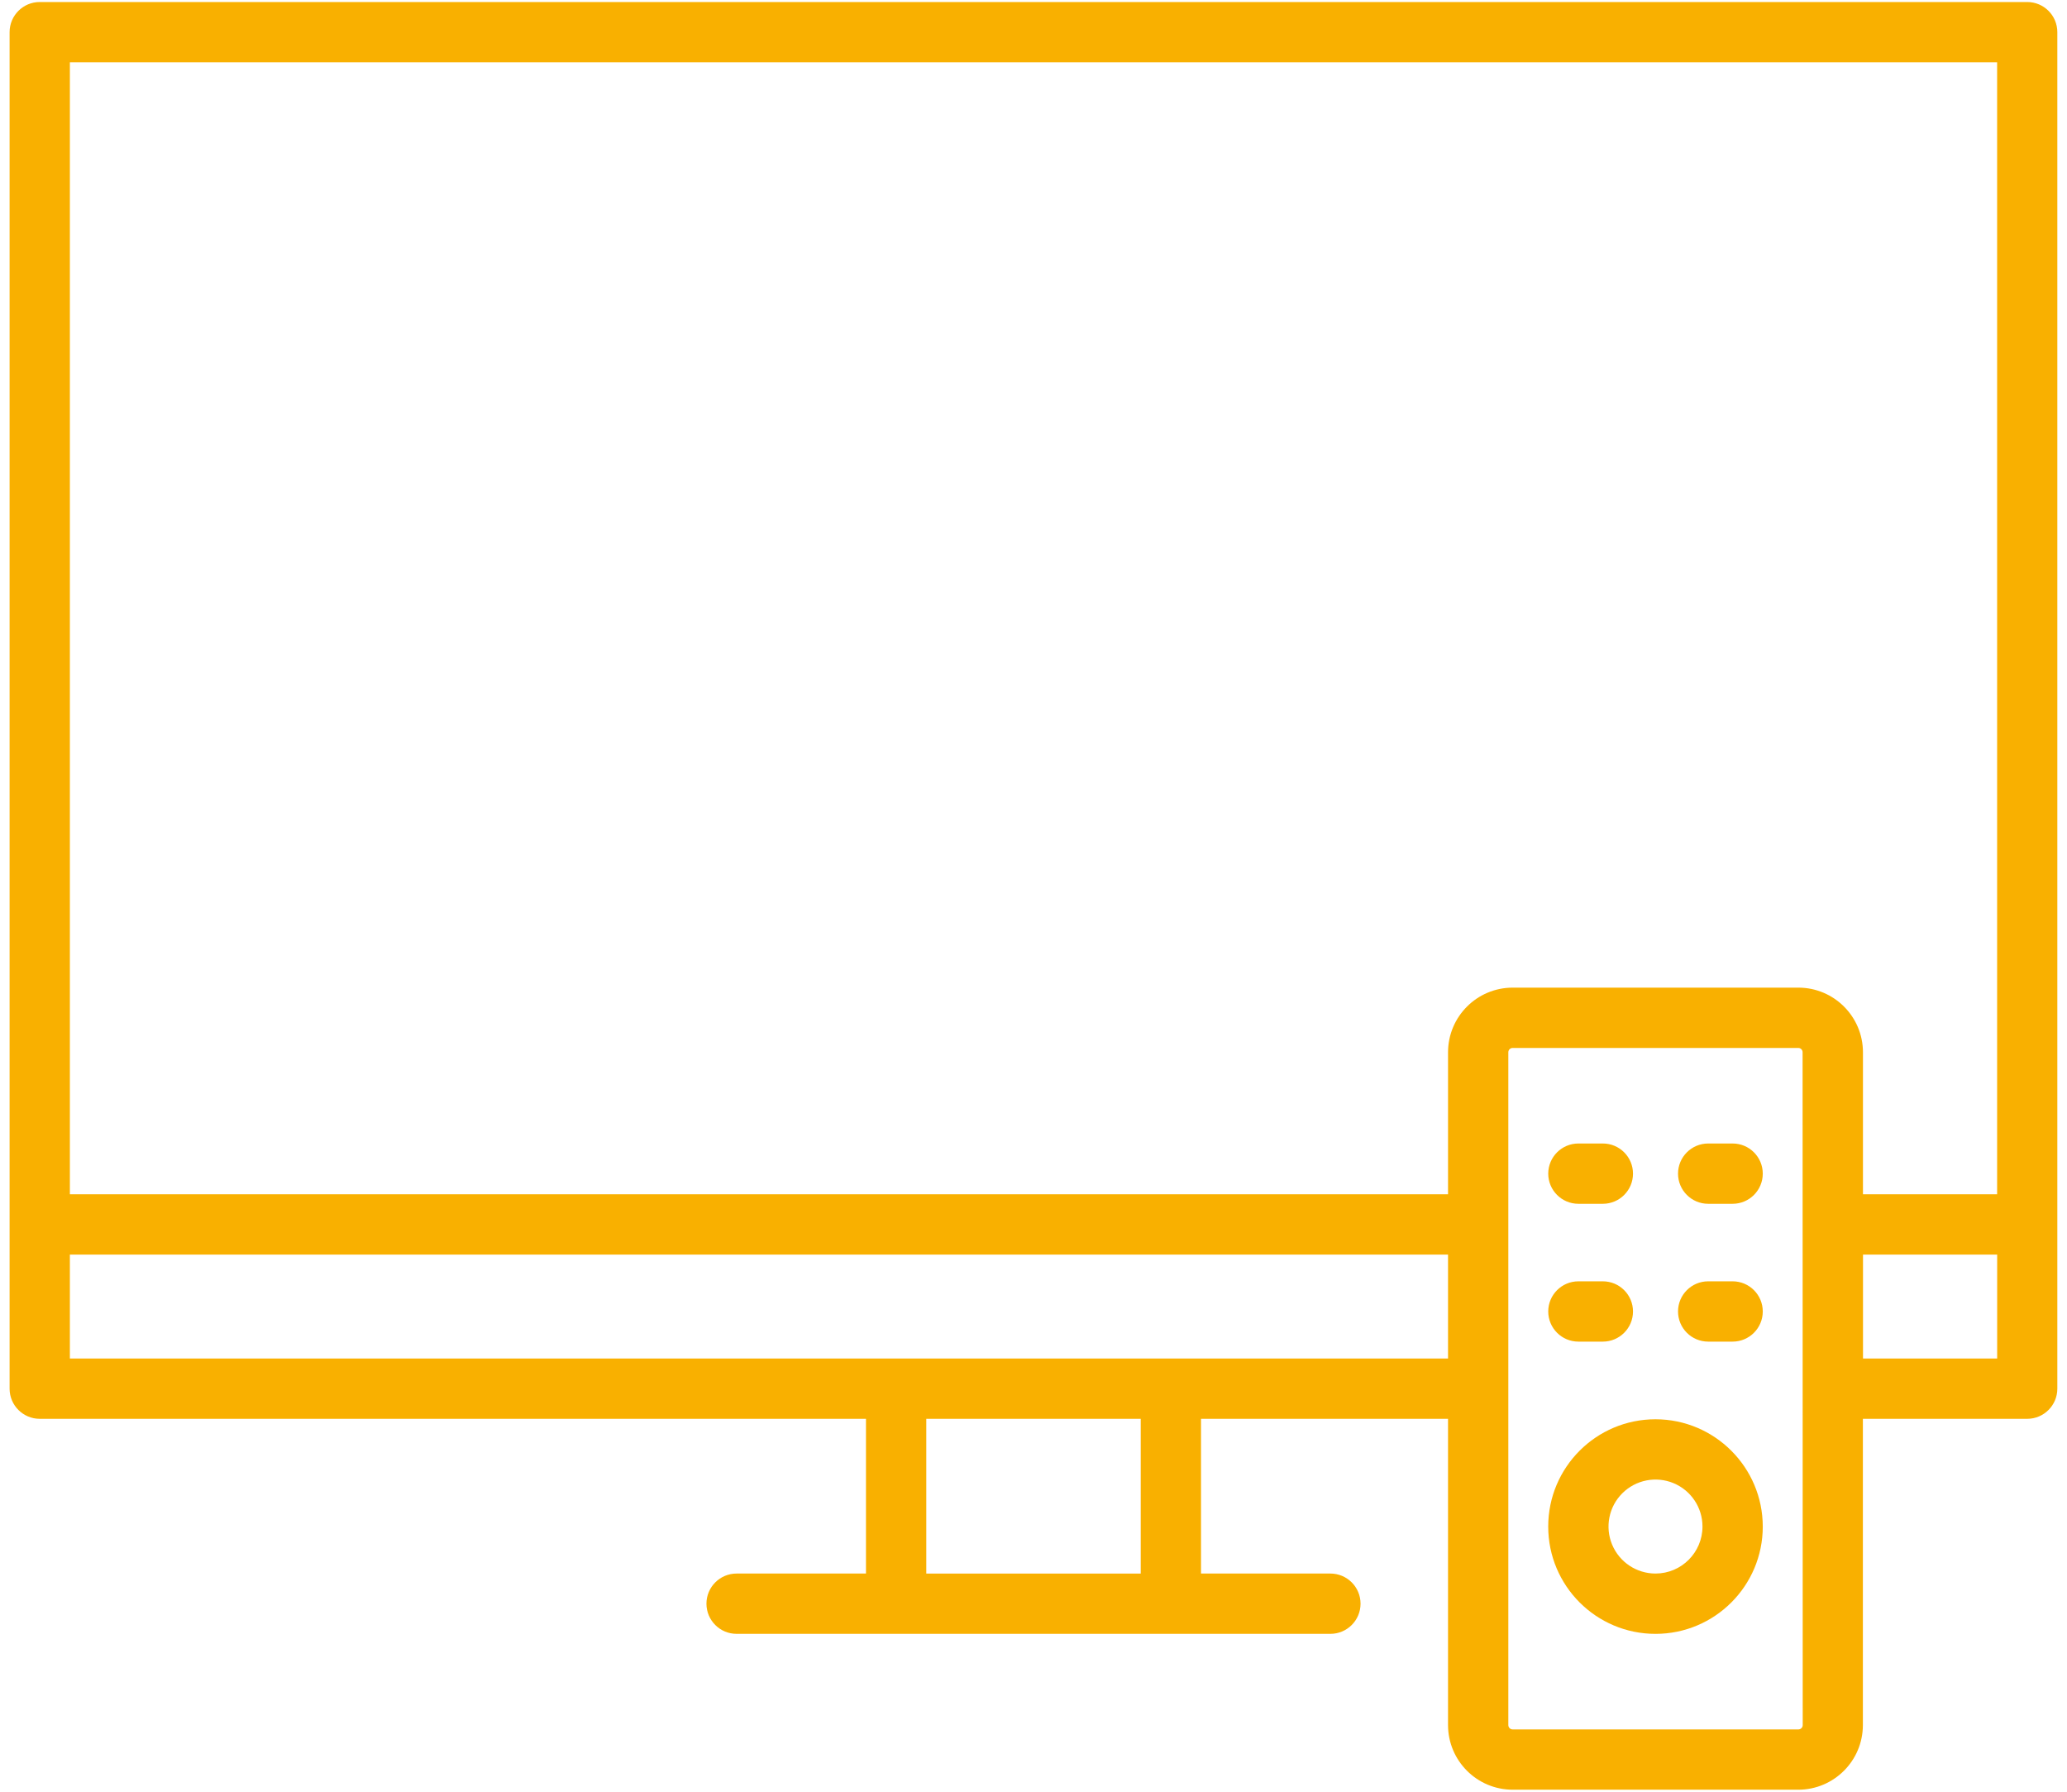 <svg height="104" viewBox="0 0 120 104" width="120" xmlns="http://www.w3.org/2000/svg"><g fill="#f9b000" transform="translate(.557 .117)"><path d="m117.136 0h-115.386c-.966 0-1.75.784-1.75 1.75v78.738c0 .966.784 1.749 1.75 1.75h47.968v8.981h-7.512c-.966 0-1.75.784-1.75 1.75s.784 1.75 1.75 1.75h34.474c.966 0 1.75-.784 1.75-1.75s-.784-1.75-1.75-1.75h-7.512v-8.981h14.341v17.778c.003 2.07 1.68 3.747 3.75 3.75h16.584c2.07-.002 3.748-1.68 3.75-3.75v-17.778h9.539c.966 0 1.75-.784 1.75-1.75v-78.738c0-.965-.781-1.748-1.746-1.75zm-1.75 3.5v65.706h-7.789v-8.246c-.002-2.07-1.68-3.748-3.75-3.75h-16.588c-2.07.003-3.747 1.68-3.75 3.75v8.246h-80.009v-65.706zm-49.718 87.719h-12.45v-8.981h12.45zm-62.168-12.481v-6.032h80.009v6.032zm100.6 21.278c0 .138-.112.25-.25.25h-16.591c-.138-.001-.249-.112-.25-.25v-39.056c.001-.138.112-.249.25-.25h16.584c.138 0 .25.112.25.25zm3.5-21.278v-6.032h7.789v6.032z"/><path d="m95.553 82.264c-3.44 0-6.228 2.788-6.228 6.228s2.788 6.228 6.228 6.228 6.228-2.788 6.228-6.228c-.004-3.438-2.79-6.224-6.228-6.228zm0 8.955c-1.103 0-2.098-.665-2.52-1.684s-.189-2.193.592-2.973 1.954-1.013 2.973-.591c1.019.423 1.684 1.418 1.683 2.521-.002 1.506-1.222 2.726-2.728 2.727z"/><path d="m91.076 69.757h1.421c.966 0 1.75-.784 1.75-1.75s-.784-1.75-1.75-1.75h-1.421c-.966 0-1.75.784-1.75 1.75s.784 1.75 1.75 1.75z"/><path d="m100.031 66.257h-1.42c-.966 0-1.75.784-1.75 1.75s.784 1.75 1.75 1.75h1.42c.966 0 1.75-.784 1.75-1.75s-.784-1.75-1.75-1.75z"/><path d="m91.076 77.757h1.421c.966 0 1.75-.784 1.75-1.75s-.784-1.75-1.75-1.75h-1.421c-.966 0-1.75.784-1.75 1.75s.784 1.75 1.75 1.75z"/><path d="m100.031 74.257h-1.42c-.966 0-1.75.784-1.75 1.75s.784 1.75 1.75 1.75h1.42c.966 0 1.75-.784 1.75-1.75s-.784-1.75-1.75-1.75z"/></g></svg>